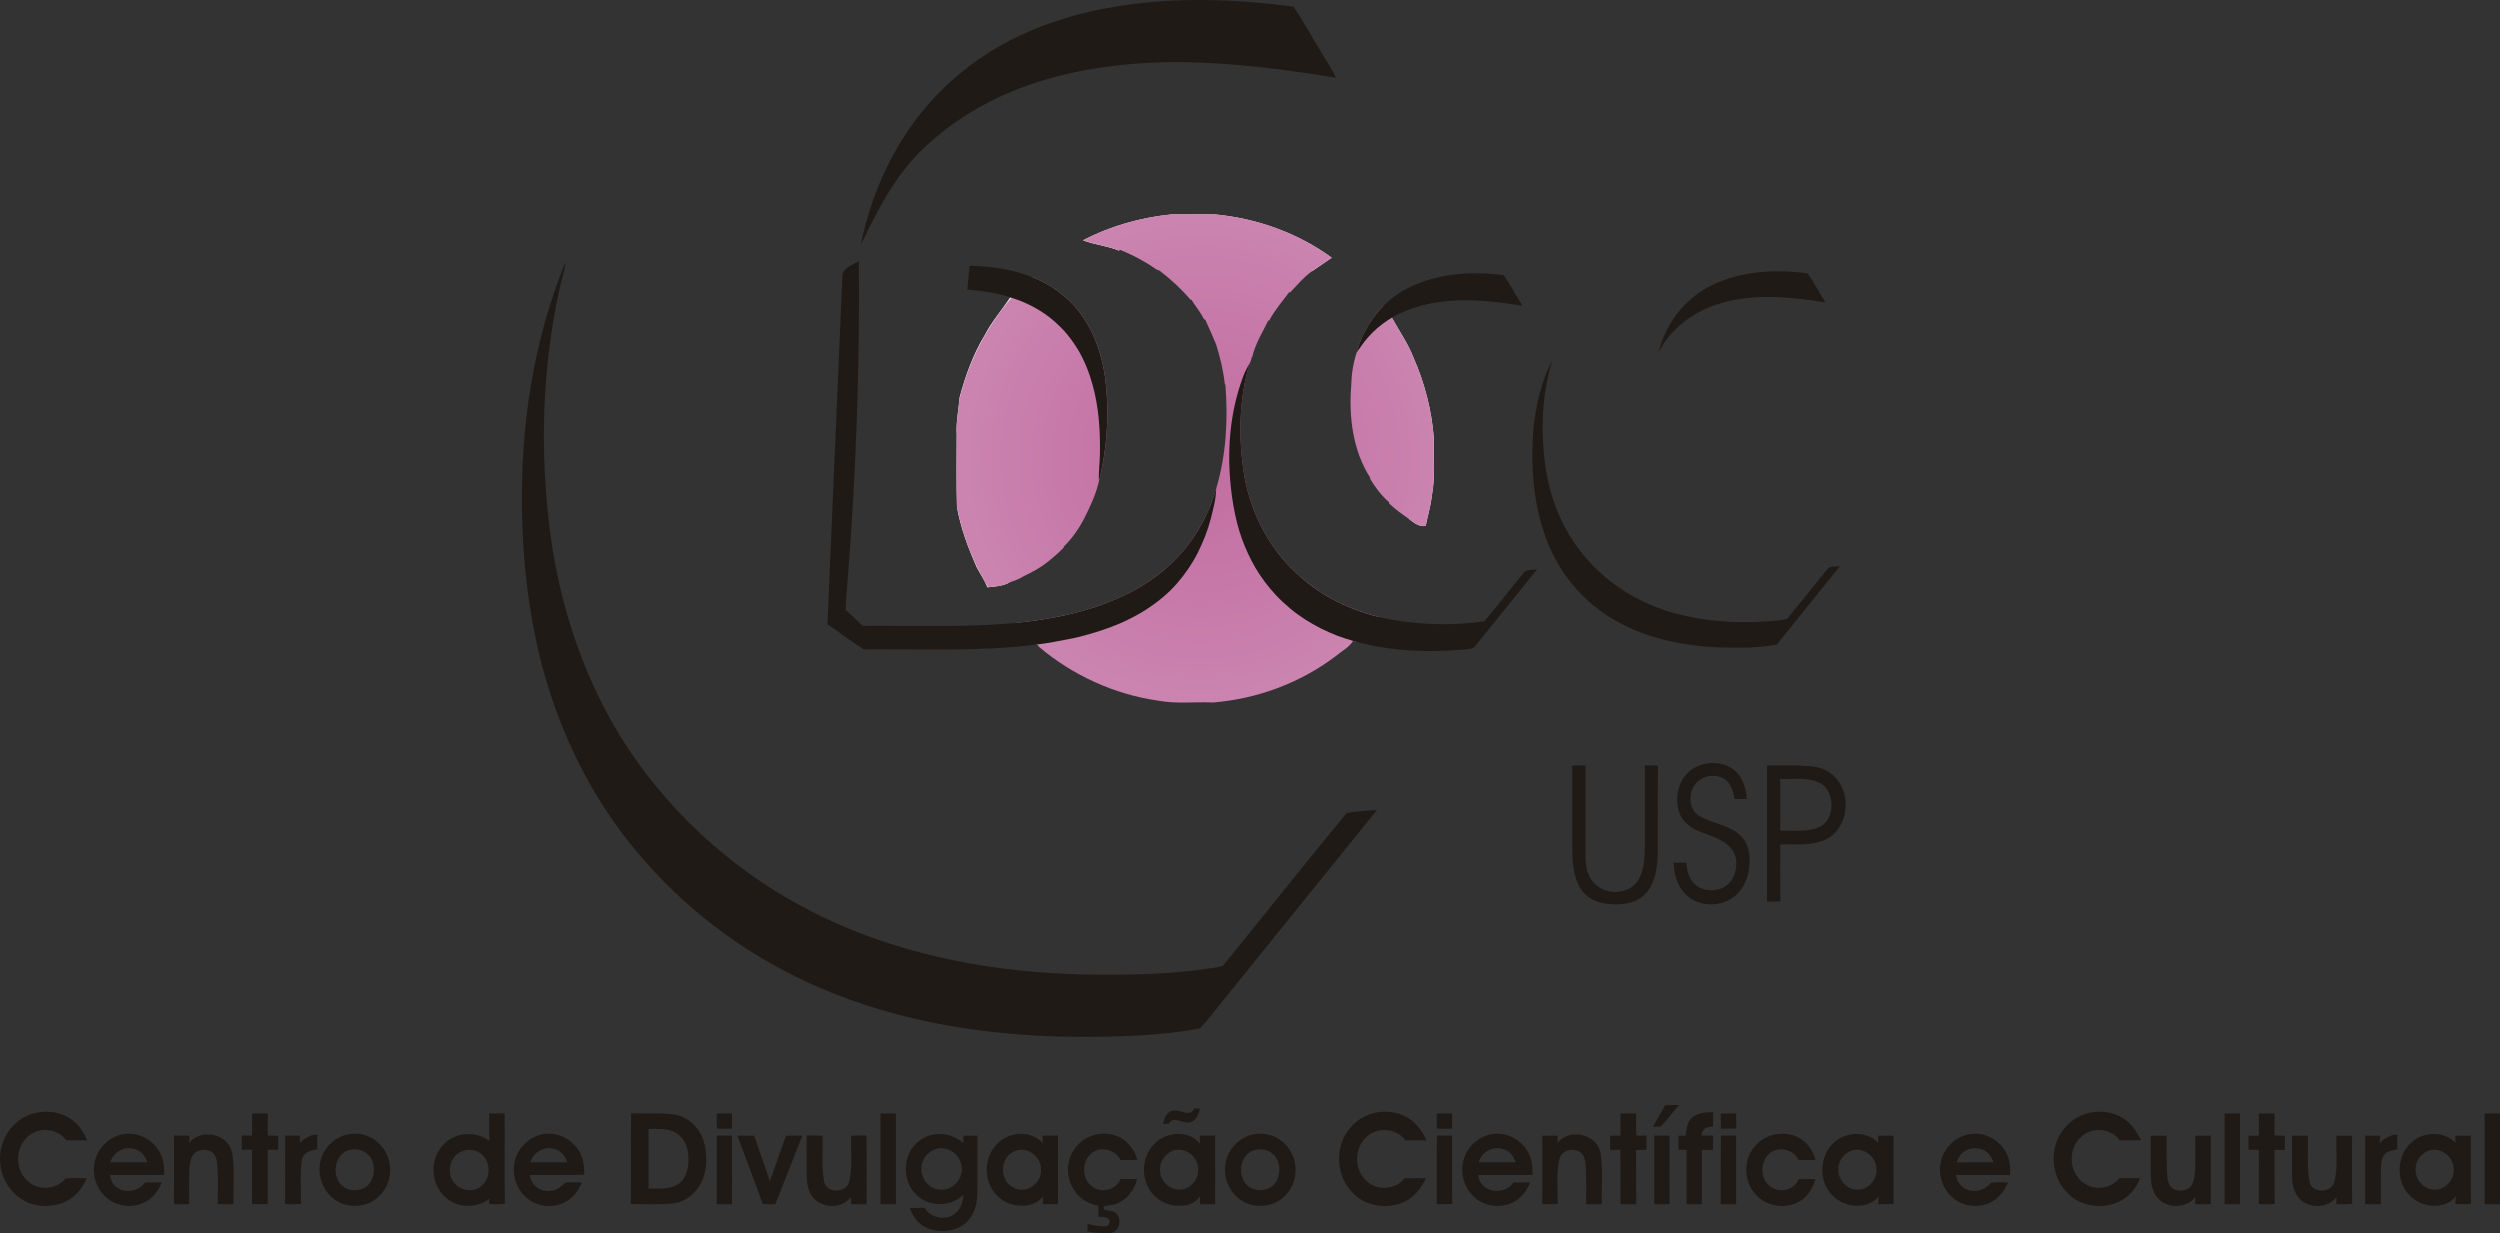 <svg xmlns="http://www.w3.org/2000/svg" xmlns:xlink="http://www.w3.org/1999/xlink" id="Layer_1" width="841.89" height="415.28" viewBox="0 0 841.89 415.28"><rect x="0" y="0" width="841.89" height="415.28" fill="#333333" stroke="none"/><defs><style>.cls-1{fill:#f9f1f7;}.cls-2{fill:#1f1a16;}.cls-3{fill:url(#radial-gradient);fill-rule:evenodd;}.cls-4{fill:#f9eff6;}</style><radialGradient id="radial-gradient" cx="421.79" cy="169.49" fx="421.79" fy="169.49" r="436.54" gradientTransform="translate(-38.64 -25.52) scale(1.05 1.06)" gradientUnits="userSpaceOnUse"><stop offset="0" stop-color="#c16ca0"></stop><stop offset="1" stop-color="#f9f1f7"></stop></radialGradient></defs><g id="Camada_1"><path class="cls-2" d="M619.35,383.45c4.06-2.41,9.89-2.23,13.17,1.49-.01-.63-.04-1.87-.06-2.5,1.73-.03,3.46-.03,5.2,0,0,7.67-.05,15.35.02,23.03-1.72.05-3.44.05-5.16.05.02-.87.05-1.74.1-2.6-4.15,5-12.63,3.64-16.32-1.26-4.49-5.42-3.04-14.65,3.06-18.21h0ZM622.88,387.76h0c-2.55,1.15-4.16,4.05-3.76,6.86.24,3.16,2.99,5.91,6.14,6,4.02.32,7.47-3.99,6.54-7.93-.64-3.99-5.24-6.79-8.93-4.93h0Z"></path><path class="cls-2" d="M381.82,1.33c17.85-2.25,35.96-1.44,53.77.9,3.3,4.85,6.09,10.09,9.2,15.08,1.67,2.97,3.65,5.75,5.11,8.84-17.47-2.79-35.08-5.08-52.8-5.27-14.28.05-28.62,1.43-42.44,5.21-15.1,4.04-29.53,11.2-41.29,21.71-10.85,9.17-17.47,22.11-23.54,34.77,2.92-14.33,8.57-28.17,16.98-40.09,8.78-12.42,20.66-22.51,34.16-29.28,12.75-6.46,26.74-10.13,40.84-11.87h0Z"></path><path class="cls-2" d="M576.76,95.9c9.9-4.71,21.26-5.25,31.96-3.88,2.19,3.15,3.98,6.58,6.01,9.83-11.63-1.86-23.78-3.14-35.25.28-8.69,2.46-16.69,8.22-20.92,16.43,2.36-9.8,9.18-18.39,18.2-22.66h0Z"></path><path class="cls-2" d="M516.42,144.01c.87-7.91,2.7-15.86,6.39-22.91-3.71,11.81-4.05,24.52-2.28,36.72,1.81,12.07,7.15,23.68,15.66,32.39,8.51,8.93,19.84,14.78,31.78,17.28,9.98,2.2,20.31,2.42,30.46,1.52,1.35-.3,3.14.01,4.01-1.34,4.28-5.33,8.58-10.66,12.89-15.97.97-1.32,2.85-.8,4.25-1.01-7.05,8.83-14.21,17.57-21.26,26.41-6.84,1.24-13.85,1.1-20.77.86-12.55-.74-25.34-3.53-36.04-10.5-9.49-6.07-16.88-15.35-20.81-26.01-4.45-11.87-5.3-24.85-4.28-37.41h0Z"></path><path class="cls-2" d="M570.17,258.81c3.96-2.44,9.44-2.55,13.33.11,3.23,2.27,4.49,6.36,4.75,10.16-1.4-.01-2.78-.02-4.17-.03-.32-2.37-1.02-4.93-2.99-6.44-3.16-2.36-8.21-1.55-10.42,1.79-2.12,3.03-1.97,7.96,1.27,10.16,4.34,2.81,9.96,3.02,13.91,6.56,2.38,2.02,3.35,5.27,3.34,8.34.04,4-.99,8.21-3.76,11.17-4.11,4.55-11.7,5.2-16.57,1.58-3.61-2.66-5.18-7.29-5.24-11.68,1.4,0,2.81,0,4.23,0,.2,2.31.69,4.71,2.22,6.52,3.4,4.26,11.07,3.5,13.52-1.44,1.49-3.02,1.71-7.08-.56-9.77-2.36-2.88-5.99-4.09-9.34-5.29-3.16-1.16-6.46-2.94-7.9-6.19-2.27-5.35-.62-12.41,4.38-15.57h0Z"></path><path class="cls-2" d="M529.46,257.83c1.47-.05,2.96-.05,4.45-.05,0,9.92-.02,19.84.01,29.76,0,3,.2,6.22,2,8.74,3.34,5.06,11.77,5.58,15.41.64,2.51-3.68,2.54-8.36,2.59-12.65,0-8.84,0-17.66,0-26.5,1.46-.02,2.94,0,4.4.09-.1,9.67.01,19.34-.05,29.01-.09,4.95-.69,10.47-4.24,14.21-3.45,3.52-8.76,3.86-13.34,3.22-3.77-.44-7.43-2.68-9.09-6.24-2.53-5.27-2.08-11.29-2.13-16.97-.01-7.76.02-15.51-.01-23.27h0Z"></path><path class="cls-2" d="M595.07,257.79c5.2.08,10.43-.25,15.62.37,2.79.33,5.48,1.58,7.4,3.68,4.69,4.91,4.55,13.51,0,18.47-4.8,5.07-12.33,3.89-18.59,4.06.02,6.4-.06,12.8.04,19.2-1.5.06-3,.07-4.49.06v-45.84h0ZM599.51,262.3h0c0,5.82,0,11.64,0,17.46,4.22-.16,8.63.53,12.69-1.02,5.43-2.08,5.93-10.48,1.98-14.21-4.21-3.15-9.79-2-14.67-2.24h0Z"></path><path class="cls-2" d="M560.72,372.2c1.56-.09,3.12-.09,4.69-.07-2.09,2.39-3.97,4.98-6.19,7.25-.65.03-1.95.08-2.6.1,1.31-2.46,2.81-4.81,4.1-7.28h0Z"></path><path class="cls-2" d="M402.19,373.27c.49.01,1.46.03,1.95.04-.59,1.96-1.37,4.66-3.86,4.64-2.17.42-5.24-2.34-6.6.44-.51.03-1.53.1-2.03.13.37-1.92,1.28-4.35,3.53-4.51,2.37-.43,5.61,2.4,7.02-.74h0Z"></path><path class="cls-2" d="M6.15,377.54c3.84-3.1,9.19-3.86,13.85-2.54,4.31,1.24,7.8,4.81,9.33,9.03-2.34-.02-4.68,0-7.02-.03-3.04-4.24-9.78-4.68-13.32-.87-3.9,3.75-3.84,10.74.13,14.41,3.46,3.5,9.76,3.22,12.89-.6,2.33-.48,4.85-.05,7.24-.21-1.59,3.7-4.43,6.98-8.23,8.38-4.14,1.5-8.95,1.39-12.85-.75-4.66-2.54-7.84-7.64-8.11-13-.48-5.28,1.96-10.62,6.09-13.83h0Z"></path><path class="cls-2" d="M454.83,379.68c5.29-6.58,16.32-7.22,22.09-.97,1.48,1.54,2.56,3.4,3.47,5.33-2.38-.03-4.75-.03-7.11-.02-2.95-4.06-9.28-4.69-12.94-1.3-4.21,3.56-4.47,10.74-.53,14.6,3.43,3.74,10.12,3.57,13.2-.55,2.4-.03,4.8-.02,7.21-.01-1.61,3.41-4.09,6.58-7.61,8.08-5.78,2.52-13.14,1.35-17.4-3.51-5.5-5.73-5.76-15.73-.38-21.63h0Z"></path><path class="cls-2" d="M569.44,376.75c1.87-2.1,4.87-2.17,7.45-2.21.03,1.62.02,3.24-.03,4.88-1.93-.16-3.91.76-3.81,3,1.27.01,2.55.01,3.84.01.03,1.61.02,3.22-.05,4.84-1.26-.04-2.5-.05-3.74-.06,0,6.11,0,12.21,0,18.31-1.72,0-3.42,0-5.13,0,0-6.1,0-12.2,0-18.3-.92-.01-1.82-.02-2.71-.02,0-1.59,0-3.18-.01-4.77.8,0,1.6.02,2.41.05.27-1.98.31-4.22,1.77-5.73h0Z"></path><path class="cls-2" d="M695.31,379.86c4.92-6.26,14.93-7.37,21.03-2.29,2.08,1.7,3.51,4.05,4.71,6.45-2.41,0-4.82.03-7.23-.03-3.04-4.3-9.89-4.62-13.38-.74-3.78,3.74-3.72,10.59.17,14.24,3.53,3.64,10.04,3.26,13.15-.76,2.29.04,4.58.03,6.87.01-1.45,4.33-5.22,7.78-9.59,8.86-5.17,1.39-11.08.08-14.84-3.9-5.76-5.62-6.25-15.79-.89-21.84h0Z"></path><path class="cls-2" d="M84.89,382.43c0-2.5,0-4.98.01-7.47,1.76,0,3.52,0,5.28,0v7.45c1.18,0,2.34.01,3.52.04-.02,1.58-.03,3.17-.03,4.75-1.16,0-2.33,0-3.49,0,0,6.1,0,12.2,0,18.3-1.77,0-3.53,0-5.3,0-.03-6.12.06-12.23-.04-18.35-1.14.01-2.27.04-3.41.06-.03-1.61-.03-3.21-.01-4.81,1.15,0,2.31,0,3.46,0h0Z"></path><path class="cls-2" d="M164.75,374.96c1.73,0,3.46,0,5.19-.01.1,10.16-.07,20.32.08,30.48-1.77.1-3.55.19-5.31-.01.01-.43.04-1.3.05-1.73-4.3,3.37-10.96,3.24-14.89-.64-4.77-4.29-5.24-12.49-.85-17.22,3.8-4.59,11.07-5.16,15.76-1.64-.06-3.08-.03-6.15-.03-9.22h0ZM155.82,387.59h0c-3.61,1.28-5.41,5.89-3.74,9.36,1.58,3.62,6.65,5.07,9.79,2.64,3.03-2.21,3.5-7.02,1.21-9.93-1.62-2.23-4.73-3.03-7.25-2.07h0Z"></path><path class="cls-2" d="M212.43,405.47c.13-10.18-.06-20.36.1-30.55,4.78.19,9.61-.26,14.37.39,4.73.64,8.79,4.41,10.08,9.05,1.3,4.5,1.29,9.58-.81,13.84-1.87,3.79-5.6,6.76-9.85,7.11-4.61.37-9.26.2-13.88.16h0ZM218.41,380.17h0v20.1c3.33-.06,6.98.39,9.95-1.49,2.85-1.84,3.52-5.56,3.48-8.73.03-3.14-1.1-6.53-3.81-8.29-2.81-1.95-6.39-1.55-9.63-1.59Z"></path><path class="cls-2" d="M241.36,374.96h5.16c.03,1.72.02,3.44-.07,5.17-1.67-.07-3.33-.07-4.99-.01-.13-1.72-.13-3.44-.1-5.16h0Z"></path><path class="cls-2" d="M296.52,374.96c1.73,0,3.46,0,5.18.02-.02,10.18-.02,20.35,0,30.53-1.74.01-3.46.01-5.18.01v-30.56Z"></path><path class="cls-2" d="M483.84,374.96c1.72,0,3.44,0,5.17,0,0,1.71,0,3.41,0,5.13-1.73,0-3.45,0-5.17,0,0-1.71,0-3.41,0-5.11Z"></path><path class="cls-2" d="M545.7,374.96h5.29c.03,2.44-.09,4.89.04,7.34,1.1.3,2.31.06,3.46.14,0,1.59,0,3.17,0,4.77-1.19,0-2.36.01-3.53.05.08,6.09.01,12.18.03,18.27h-5.29c-.04-6.12.08-12.24-.06-18.35-1.14.03-2.28.03-3.41.06,0-1.6,0-3.2,0-4.79,1.15-.02,2.32-.02,3.48-.03-.01-2.49,0-4.97,0-7.45h0Z"></path><path class="cls-2" d="M579.49,374.96h5.17c-.01,1.68,0,3.35.04,5.04-1.72.1-3.44.1-5.15.12-.09-1.72-.1-3.44-.06-5.16h0Z"></path><path class="cls-2" d="M749.16,374.96h5.17v30.56c-1.73,0-3.46,0-5.17,0,0-10.18,0-20.37,0-30.55Z"></path><path class="cls-2" d="M760.67,374.98c1.76-.02,3.53-.02,5.3-.01,0,2.44.03,4.89-.05,7.35,1.16.1,2.34.13,3.53.13.03,1.6.02,3.21-.04,4.82-1.15-.03-2.3-.05-3.43-.05.02,6.09-.05,12.17.04,18.26-1.79.08-3.57.07-5.35.03.04-6.09.01-12.18.02-18.28-1.17,0-2.32-.01-3.47-.01,0-1.58,0-3.16-.04-4.74,1.16-.03,2.33-.04,3.51-.05,0-2.48,0-4.97-.01-7.44h0Z"></path><path class="cls-2" d="M836.72,374.96h5.17v30.56c-1.73,0-3.45,0-5.17,0v-30.56Z"></path><path class="cls-2" d="M31.77,391.88c.79-5.3,5.48-9.71,10.76-10.07,3.84-.37,7.7,1.48,10.1,4.49,2.23,2.55,2.8,6.09,2.63,9.4-6.09-.06-12.17-.01-18.26-.03.31,1.43.76,2.93,1.93,3.88,2.9,2.46,7.76,1.8,9.91-1.37,1.88-.02,3.77-.01,5.65-.01-1.08,2.64-2.81,5.09-5.32,6.47-4.26,2.44-10.07,1.8-13.65-1.62-3-2.76-4.46-7.1-3.76-11.14h0ZM37.15,391.39h0c4.16.03,8.32.03,12.49,0-.74-2.06-2.22-4.04-4.46-4.47-3.37-1.05-7.03,1.1-8.03,4.47Z"></path><path class="cls-2" d="M116.63,382.11c3.53-.87,7.47-.07,10.28,2.29,3.14,2.54,4.9,6.76,4.4,10.83-.36,4.84-3.95,9.2-8.57,10.43-3.22.84-6.86.48-9.66-1.43-3.9-2.58-6.09-7.53-5.33-12.21.62-4.73,4.33-8.77,8.88-9.91ZM117.85,387.23h0c-5.25,1.08-6.39,8.85-2.57,12.15,2.12,1.73,5.33,1.86,7.66.5,2.99-1.88,3.65-6.2,2.3-9.29-1.26-2.76-4.55-4.11-7.4-3.35h0Z"></path><path class="cls-2" d="M173.32,391.24c1.06-5.1,5.72-9.2,10.86-9.45,5.12-.37,10.16,3.15,11.85,8.03.62,1.84.62,3.82.78,5.75-6.13.26-12.28.02-18.42.12.37,3.52,3.86,5.93,7.23,5.28,2.03-.04,3.42-1.61,4.89-2.77,1.81-.1,3.63-.02,5.44,0-1.2,2.8-3.09,5.42-5.88,6.74-4.16,2.08-9.56,1.38-13-1.81-3.25-2.89-4.71-7.62-3.74-11.88h0ZM178.64,391.41h12.36c-.55-1.79-1.7-3.49-3.47-4.19-3.47-1.6-7.95.37-8.9,4.19Z"></path><path class="cls-2" d="M309.43,384.26c4.34-3.51,10.95-3.01,15,.75,0-.64-.02-1.93-.03-2.57,1.58-.01,3.16-.01,4.74,0-.03,6.63.06,13.26-.04,19.89,0,4.3-1.92,8.87-5.85,10.87-4.31,2.1-10.04,1.9-13.74-1.39-1.49-1.32-2.39-3.15-3.16-4.96,1.68-.1,3.36-.12,5.04-.08,2.11,3.59,7.38,4.4,10.48,1.69,1.84-1.47,2.38-3.92,2.6-6.16-4.47,4.46-12.48,4.22-16.55-.66-4.35-4.88-3.72-13.38,1.49-17.38h0ZM314.75,387.12h0c-2.72.97-4.68,3.82-4.46,6.77,0,3.62,3.18,6.85,6.75,6.76,4.04.14,7.59-4.03,6.75-8.07-.56-4.13-5.18-7.05-9.05-5.46Z"></path><path class="cls-2" d="M338.24,383.29c4.05-2.24,9.73-2.02,12.9,1.68-.01-.86-.02-1.72-.01-2.56,1.71,0,3.44,0,5.16.01,0,7.69-.03,15.38.01,23.07-1.72.03-3.42.03-5.13.03.01-.9.04-1.79.08-2.68-1.87,2.6-5.16,3.48-8.2,3.13-5.53-.25-10.31-5.15-10.67-10.7-.58-4.71,1.75-9.65,5.86-11.97h0ZM341.45,387.79h0c-4.84,2.05-4.94,9.8-.25,12.08,4.09,2.49,9.65-1.28,9.36-5.97.13-4.53-5-8.27-9.11-6.11Z"></path><path class="cls-2" d="M361.98,386.72c2.73-3.79,7.64-5.69,12.17-4.72,4.32.77,7.78,4.35,8.82,8.62-1.87.01-3.74.02-5.6.03-1.7-3.22-5.99-4.68-9.13-2.76-3.91,2.31-4.27,8.72-.69,11.52,3.06,2.54,8.3,1.46,9.81-2.37,1.84.01,3.69.01,5.54.01-.96,4.31-4.38,8.11-8.77,8.78-.97.31-2.89-.17-2.36,1.52,1.47.4,3.3.23,4.37,1.55,1.66,2.05.76,5.7-1.93,6.29-2.67.17-5.38.08-7.99-.53,0-.63-.01-1.88-.01-2.51,2.02.39,4.07,1.05,6.16.78,1.21-.04,1.8-1.77.87-2.55-.95-.75-2.24-.5-3.34-.62,0-1.24,0-2.49-.01-3.72-2.94-.56-5.76-2.02-7.6-4.46-3.34-4.15-3.58-10.63-.29-14.88h0Z"></path><path class="cls-2" d="M421.6,382.1c3.39-.8,7.14-.1,9.91,2.06,3.31,2.51,5.2,6.82,4.72,10.99-.34,4.84-3.9,9.23-8.51,10.49-3.22.87-6.85.53-9.66-1.36-3.79-2.48-6.02-7.17-5.46-11.72.41-4.97,4.26-9.3,9.01-10.46h0ZM422.82,387.21h0c-5.48,1.05-6.53,9.41-2.22,12.48,2.82,1.86,7.22,1.37,9.09-1.65,1.39-2.31,1.55-5.43.27-7.82-1.35-2.53-4.45-3.68-7.14-3.01Z"></path><path class="cls-2" d="M492.58,391.88c.81-5.49,5.82-9.99,11.3-10.1,4.7-.2,9.25,2.84,11.18,7.14.95,2.12,1.05,4.48,1,6.78-6.09-.04-12.19-.02-18.27-.01.46,5.91,8.91,7.16,11.85,2.51,1.88-.03,3.76-.03,5.65-.03-1.04,2.65-2.8,5.08-5.29,6.47-4.19,2.4-9.86,1.84-13.45-1.42-3.14-2.75-4.69-7.2-3.97-11.34ZM497.96,391.39h0c4.16.03,8.32.03,12.49,0-.71-1.83-1.87-3.65-3.81-4.28-3.49-1.43-7.64.62-8.69,4.28h0Z"></path><path class="cls-2" d="M591.16,385.82c3.65-4.28,10.35-5.33,15.11-2.38,2.63,1.54,4.32,4.28,5.13,7.2-1.91.01-3.81.01-5.7-.03-1.64-3.32-6.13-4.62-9.21-2.61-3.69,2.38-4.04,8.44-.69,11.27,2.96,2.67,8.45,1.77,9.89-2.17,1.88-.05,3.77-.05,5.65-.02-.71,2.46-1.89,4.87-3.91,6.49-4.57,3.84-12.01,3.27-16.02-1.13-4.28-4.37-4.54-12.14-.25-16.61h0Z"></path><path class="cls-2" d="M653.73,390.69c1.26-4.89,5.86-8.72,10.87-8.91,4.56-.28,8.99,2.52,11.09,6.57,1.16,2.25,1.39,4.86,1.23,7.37-6.08-.11-12.16-.04-18.25-.04.35,2.99,2.93,5.39,5.93,5.33,2.3.23,4.41-.96,5.87-2.69,1.87-.4,3.83-.09,5.74-.14-1.18,2.8-3.08,5.4-5.85,6.73-4.15,2.07-9.54,1.4-12.98-1.77-3.41-3.01-4.87-8.05-3.65-12.47ZM658.96,391.42h0c4.12-.03,8.25.01,12.38-.03-.74-2.18-2.4-4.19-4.75-4.53-3.24-.86-6.88,1.22-7.64,4.56h0Z"></path><path class="cls-2" d="M812.29,384.52c4.03-3.51,10.92-3.75,14.61.41-.01-.62-.03-1.87-.04-2.49,1.73-.03,3.46-.03,5.2,0,.01,7.66-.1,15.31.06,22.96-1.75.17-3.51.15-5.25.04.04-.65.12-1.95.16-2.6-3.75,4.79-11.55,3.86-15.47-.21-4.93-4.77-4.56-13.78.74-18.11h0ZM817.29,387.75h0c-2.32,1.06-3.95,3.57-3.81,6.18-.09,3.42,2.8,6.63,6.21,6.68,4.03.29,7.45-4.03,6.5-7.97-.65-3.97-5.24-6.74-8.91-4.89h0Z"></path><path class="cls-2" d="M58.59,382.43c1.72,0,3.44,0,5.17-.02-.01.82-.03,1.65-.06,2.49,3.98-5.05,13.15-3.17,14.48,3.28.95,5.71.25,11.56.48,17.33-1.78.03-3.56.03-5.34-.04.03-4.26.17-8.54-.12-12.79-.15-1.7-.36-3.71-1.88-4.75-1.6-.99-3.81-.95-5.38.06-1.8,1.34-2.02,3.82-2.17,5.91-.15,3.87-.03,7.75-.06,11.63-1.71,0-3.41,0-5.12-.02.03-7.69.01-15.38.01-23.07h0Z"></path><path class="cls-2" d="M96.03,382.42c1.64,0,3.28,0,4.93,0,.01.85.02,1.7.03,2.56,1.51-1.71,3.54-2.87,5.84-2.93,0,1.67,0,3.34,0,5.01-2.15.25-4.8,1.06-5.19,3.59-.66,4.89-.23,9.87-.27,14.79-1.79.1-3.57.1-5.36.06.03-7.69,0-15.39.02-23.08h0Z"></path><path class="cls-2" d="M241.36,382.43c1.72,0,3.43,0,5.15-.01.04,7.7,0,15.41.02,23.11-1.73,0-3.45,0-5.17,0,0-7.7,0-15.4,0-23.09Z"></path><path class="cls-2" d="M248.33,382.42c1.88,0,3.76,0,5.64.02,1.74,5.1,3.49,10.21,5.28,15.3,1.81-5.08,3.67-10.14,5.39-15.26,1.85-.08,3.7-.07,5.57-.05-3.04,7.7-6.07,15.4-9.11,23.1-1.42,0-2.83,0-4.24-.08-2.73-7.72-5.74-15.33-8.53-23.03h0Z"></path><path class="cls-2" d="M271.7,382.39c1.77.04,3.53.04,5.3.03.17,5.15-.41,10.38.53,15.47.81,4.14,7.57,3.99,8.44-.04,1.23-5.03.43-10.3.67-15.43,1.71.01,3.43,0,5.14-.04.17,7.71.03,15.42.07,23.14-1.74,0-3.49,0-5.23,0-.04-.81-.09-1.61-.13-2.41-3.2,4.55-11.04,3.79-13.52-1.13-1.42-2.66-1.33-5.79-1.33-8.72.04-3.62-.06-7.25.06-10.87h0Z"></path><path class="cls-2" d="M389.97,384.1c4.06-3.08,10.8-3.27,14.12,1.04-.03-.91-.04-1.81-.04-2.71,1.71,0,3.43,0,5.15,0,.04,7.7,0,15.4.01,23.1-1.7,0-3.4,0-5.09,0-.02-.91-.03-1.81-.04-2.7-1.41,2.12-3.87,3.2-6.35,3.18-4.54.39-9.12-2.19-11.16-6.33-2.65-5.13-1.28-12.13,3.4-15.57h0ZM394.69,387.65h0c-2.64,1.06-4.39,4-4.01,6.87.19,3.32,3.18,6.17,6.48,6.09,3.69.07,6.83-3.69,6.3-7.37-.3-4.13-4.91-7.36-8.77-5.6h0Z"></path><path class="cls-2" d="M483.88,382.4c1.71.03,3.42.03,5.14.05-.01,7.68-.05,15.36.02,23.03-1.74.05-3.48.05-5.2.05.03-7.71-.06-15.42.04-23.12h0Z"></path><path class="cls-2" d="M519.38,382.45c1.74-.03,3.48-.03,5.22,0-.02.61-.07,1.83-.1,2.44,3.97-5.03,13.12-3.16,14.47,3.26.96,5.73.27,11.59.48,17.38h-5.29c-.06-4.49.17-8.98-.21-13.46-.17-1.43-.43-3.02-1.61-3.97-2.33-1.76-6.46-.9-7.19,2.2-1.16,4.95-.5,10.1-.6,15.15-1.74.11-3.48.12-5.21,0,.11-7.66.04-15.33.03-22.99h0Z"></path><path class="cls-2" d="M557.06,382.43c1.71,0,3.43,0,5.16-.01.02,7.7-.01,15.4.01,23.09-1.73.01-3.46.01-5.18.01,0-7.7,0-15.4,0-23.09Z"></path><path class="cls-2" d="M579.51,382.41c1.7.02,3.42.02,5.13.01.03,7.7,0,15.4.02,23.1h-5.18c.01-7.71-.03-15.41.03-23.11Z"></path><path class="cls-2" d="M739.25,382.46c1.74-.04,3.49-.04,5.24-.02,0,7.69-.02,15.37.01,23.07-1.77.02-3.54.02-5.29.02.01-.82.04-1.63.08-2.44-2.86,3.75-8.77,4-12.17.9-2.2-2.07-2.82-5.25-2.83-8.18-.04-4.46,0-8.92-.01-13.38,1.78,0,3.56,0,5.36.01.06,4.66-.21,9.33.25,13.98.13,1.61.76,3.44,2.36,4.11,1.85.7,4.37.52,5.63-1.22,1.19-1.76,1.26-3.99,1.37-6.04.04-3.61.03-7.22,0-10.82h0Z"></path><path class="cls-2" d="M786.83,382.44c1.74-.02,3.49-.02,5.24.02,0,7.66-.08,15.33.04,22.99-1.79.11-3.57.1-5.35.04.02-.58.05-1.75.06-2.33-2.89,3.66-8.69,3.89-12.09.88-2.23-2.06-2.86-5.26-2.88-8.19-.04-4.47,0-8.94-.01-13.41,1.77,0,3.56,0,5.35,0,.15,5.11-.39,10.29.51,15.34.69,4.2,7.47,4.18,8.44.16,1.26-5.05.46-10.34.68-15.5h0Z"></path><path class="cls-2" d="M796.51,382.41c1.66,0,3.32.01,4.99.06-.04.64-.11,1.93-.15,2.57,1.53-1.72,3.59-2.86,5.9-3.03.06,1.68.06,3.37.05,5.06-1.47.3-3.11.44-4.2,1.61-1.25,1.42-1.26,3.45-1.32,5.24-.02,3.86,0,7.73,0,11.59-1.77.01-3.54.01-5.3.01.02-7.71-.03-15.41.03-23.11h0Z"></path><path class="cls-4" d="M364.7,80.92c9.27-4.8,19.49-7.69,29.85-8.71,4.89.05,9.77-.1,14.66.01,14.02,1.33,27.83,6.21,39.27,14.58-2.25,1.5-4.45,3.08-6.71,4.58-9.82-6.23-21.03-10.29-32.57-11.4-5.31.07-10.62-.19-15.91.11-5.47.79-11.03,1.72-16.1,4.06l-.48.21c-3.88-1.59-8.11-1.94-12.02-3.43h0Z"></path><path class="cls-1" d="M340.23,100.13c1.94.61,3.86,1.34,5.71,2.2-.93,1.73-1.99,3.37-3.25,4.87-3.09,3.7-5.54,7.9-7.66,12.23-10.5,19.68-11.11,44.19-2.5,64.7,1.28,2.74,2.62,5.45,4,8.14.85,1.5,1.61,3.39,3.44,3.86-2.26,1.26-4.94,1.39-7.45,1.66-.95-2.39-2.43-4.5-3.62-6.76-2.87-6.5-5.4-13.22-6.64-20.25-.23-8.14-.11-16.3-.09-24.44-.26-4.21.65-8.34.97-12.52,1.95-7.31,4.57-14.53,8.49-21.01,2.36-4.55,5.76-8.43,8.58-12.68h0Z"></path><path class="cls-1" d="M463.67,110.64c1.57-1.36,3.26-2.58,5.04-3.65,2.46,4.45,5.42,8.65,7.27,13.42,3.79,8.57,6.17,17.82,6.87,27.19-.19,6.45.54,12.97-.68,19.36-.38,3.44-1.4,6.76-2.06,10.14-2.21.41-4.02-1.1-5.66-2.36,4.59-16.46,3.22-34.41-3.23-50.16-2.3-4.77-4.59-9.55-7.54-13.94h0Z"></path><path class="cls-3" d="M465.95,102.97c1.01,1.28,1.98,2.6,2.91,3.94-.05.03-.1.05-.15.08,2.46,4.45,5.42,8.65,7.27,13.42,3.79,8.57,6.17,17.82,6.87,27.19-.19,6.45.54,12.97-.68,19.36-.38,3.44-1.4,6.76-2.06,10.14-2.21.41-4.02-1.1-5.66-2.36-2.32-1.63-4.66-3.25-6.7-5.24l.09-.33c-2.59-2.22-4.69-5-6.44-7.93l.07-.31c-5.9-9.1-7.3-20.6-6.42-31.26.07-3.69.68-7.49,1.82-10.96,1.6-5.94,4.77-11.44,9.08-15.75h0ZM464.43,207.79c-2.45,2.94-5.09,5.7-7.92,8.27-.28-.08-.56-.16-.84-.24-1.43,2.3-3.93,3.48-5.92,5.19-11.91,9.01-26.41,14.35-41.21,15.55-6.16-.28-12.38.54-18.48-.61-14.67-2.07-28.66-8.44-40.06-18.02-.18-.23-.53-.68-.71-.91l-.35.04c-2.58-2.26-5.01-4.68-7.29-7.24,12.7-1.29,25.46-3.82,37.06-9.39,9.07-4.31,17.26-10.76,22.98-19.16,3.49-5.07,6.12-10.73,7.85-16.65,3.39-11.35,4.07-23.38,3.11-35.16l-.19-.08c-.48-4.57-1.57-9.05-2.94-13.43-1.14-2.81-2.43-5.55-3.65-8.32l-.37-.08c-1.2-2.38-2.9-4.44-4.33-6.66l-.25.06c-3.13-3.71-6.73-6.96-10.55-9.9-.58.03-1.08-.48-1.57-.74-3.62-2.52-7.56-4.53-11.61-6.19l-.48.21c-3.86-1.58-8.06-1.94-11.95-3.41,1.83-.96,3.7-1.86,5.6-2.68,7.7-3.23,15.9-5.24,24.18-6.06,4.89.05,9.77-.1,14.66.01,14.02,1.33,27.83,6.21,39.27,14.58-2.25,1.5-4.45,3.08-6.71,4.58-2.76,2.03-4.96,4.69-7.33,7.16l-.27-.15c-2.36,3.17-4.96,6.19-6.82,9.71l-.18-.26c-1.01,2.02-2.07,4.02-3.09,6.05-.99,2.06-1.87,4.19-2.4,6.42l-.11-.12c-.11.81-.37,1.56-.77,2.25-3.4,11.43-3.79,23.63-2.14,35.4,1.82,13.4,8.12,26.23,18.07,35.31,7.74,7.31,17.47,12.12,27.7,14.63h0ZM332.75,197.77c-.36-.6-.72-1.19-1.06-1.8-.37-.72-.77-1.42-1.18-2.11-3.81-7.13-6.62-14.89-8.24-23.09-.23-8.13-.11-16.29-.09-24.43-.25-4.04.58-8,.93-12.01,3.96-16.08,12.55-30.29,24.26-41.1,3.85,1.5,7.47,3.54,10.7,6.24,8.19,6.68,12.6,17.04,14.03,27.41,1.59,11.71.82,23.74-2.03,35.19-.98,4.27-2.85,8.33-4.82,12.24-1.82,3.62-4.2,6.99-7.07,9.83l.13.15c-1.76,1.84-3.69,3.51-5.7,5.08-2.41,1.93-5.17,3.38-7.94,4.7-1.44.97-3.09,1.48-4.7,2.06-2.19,1.22-4.78,1.38-7.22,1.63h0Z"></path><path class="cls-2" d="M190.45,88.21c-.2,3-1.35,5.82-1.94,8.74-5.99,26.9-6.77,54.89-3.27,82.19,3.88,29.77,14.71,58.94,33.23,82.55,16.23,20.91,37.6,37.62,61.53,48.49,26.34,12.07,55.31,17.2,84.07,17.95,15.69.29,31.5.12,46.99-2.62.6-.13,1.07-.47,1.41-1.03,13.7-16.89,27.22-33.96,41.07-50.72,3.35-.61,6.79-.68,10.19-1.01-16.33,20.14-32.58,40.35-48.89,60.52-3.6,4.31-6.92,8.89-10.69,13.02-13.83,2.6-27.95,2.91-41.97,2.85-29.43-.22-59.18-4.82-86.36-16.61-22.4-9.62-42.72-24.28-58.86-42.77-18.91-21.35-31.33-48.2-36.87-76.27-2.77-13.61-4.1-27.5-4.29-41.38-.58-28.57,3.83-57.42,14.63-83.89h0Z"></path><path class="cls-2" d="M325.76,97.54c.28-2.68.5-5.36.75-8.04,11.11.23,22.79,2.62,31.55,9.97,8.19,6.68,12.6,17.04,14.03,27.41,1.59,11.71.82,23.74-2.03,35.19-.15-3.33.37-6.66.36-9.99.08-7.5-.44-15.08-2.45-22.33-1.13-4.18-2.73-8.25-4.94-11.97-1.39-2.29-2.96-4.46-4.74-6.44-1.99-2.11-4.14-4.08-6.53-5.71-1.87-1.24-3.8-2.38-5.83-3.31-1.85-.86-3.77-1.59-5.71-2.2-4.69-1.49-9.58-2.19-14.46-2.59h0Z"></path><path class="cls-2" d="M283.66,93.35c-.12-3.16,3.39-4.1,5.57-5.36.31,35.61-.93,71.22-3.74,106.72-.23,3.56-.67,7.11-.74,10.67,1.98,1.72,3.83,3.57,5.72,5.38,16.91-.12,33.85.58,50.72-.89,12.85-1.27,25.79-3.8,37.53-9.44,9.07-4.31,17.26-10.76,22.98-19.16,3.49-5.07,6.12-10.73,7.85-16.65-.05,3.43-1,6.75-1.8,10.06-1.07,4-2.59,7.88-4.45,11.58-1.87,3.69-4.24,7.09-6.94,10.21-3.02,3.49-6.65,6.38-10.5,8.89-2.59,1.65-5.32,3.04-8.09,4.31-4.71,2.08-9.63,3.59-14.6,4.86-2.73.66-5.52,1.08-8.27,1.64-1.86.36-3.73.63-5.61.85-19.37,2.5-38.94,1.49-58.41,1.64-4.21-2.6-8.13-5.67-12.23-8.46,1.68-38.95,3.34-77.9,5.01-116.85h0Z"></path><path class="cls-2" d="M417.01,131.65c1.01-3.16,1.96-6.41,3.79-9.2-3.4,11.43-3.79,23.63-2.14,35.4,1.82,13.4,8.12,26.23,18.07,35.31,9.01,8.52,20.73,13.63,32.79,15.69,10.01,1.63,20.29,1.82,30.33.39,4.67-5.56,9.1-11.33,13.76-16.9,1.23-.57,2.69-.41,4.02-.61-6.88,8.54-13.79,17.07-20.66,25.61-.97,1.53-2.99,1.12-4.52,1.45-12.29.99-24.86.48-36.77-2.97-1.73-.48-3.45-1.03-5.13-1.66-1.89-.73-3.75-1.53-5.55-2.43-3.75-1.91-7.35-4.15-10.59-6.86-1.67-1.4-3.27-2.89-4.76-4.48-2.61-2.81-4.94-5.89-6.89-9.2-1.77-3.04-3.25-6.24-4.46-9.54-1.33-3.62-2.23-7.38-2.91-11.17-2.21-12.84-2.04-26.27,1.63-38.82h0Z"></path><path class="cls-2" d="M474.24,96.95c9.89-4.97,21.41-5.68,32.2-4.27,2.22,3.35,4.11,6.91,6.27,10.3-14.58-2.39-30.66-3.7-44.01,4.01-1.78,1.07-3.47,2.3-5.04,3.65-1.98,1.73-3.73,3.72-5.24,5.87-.53.73-1.06,1.46-1.56,2.2,2.5-9.29,8.84-17.49,17.38-21.76h0Z"></path></g></svg>